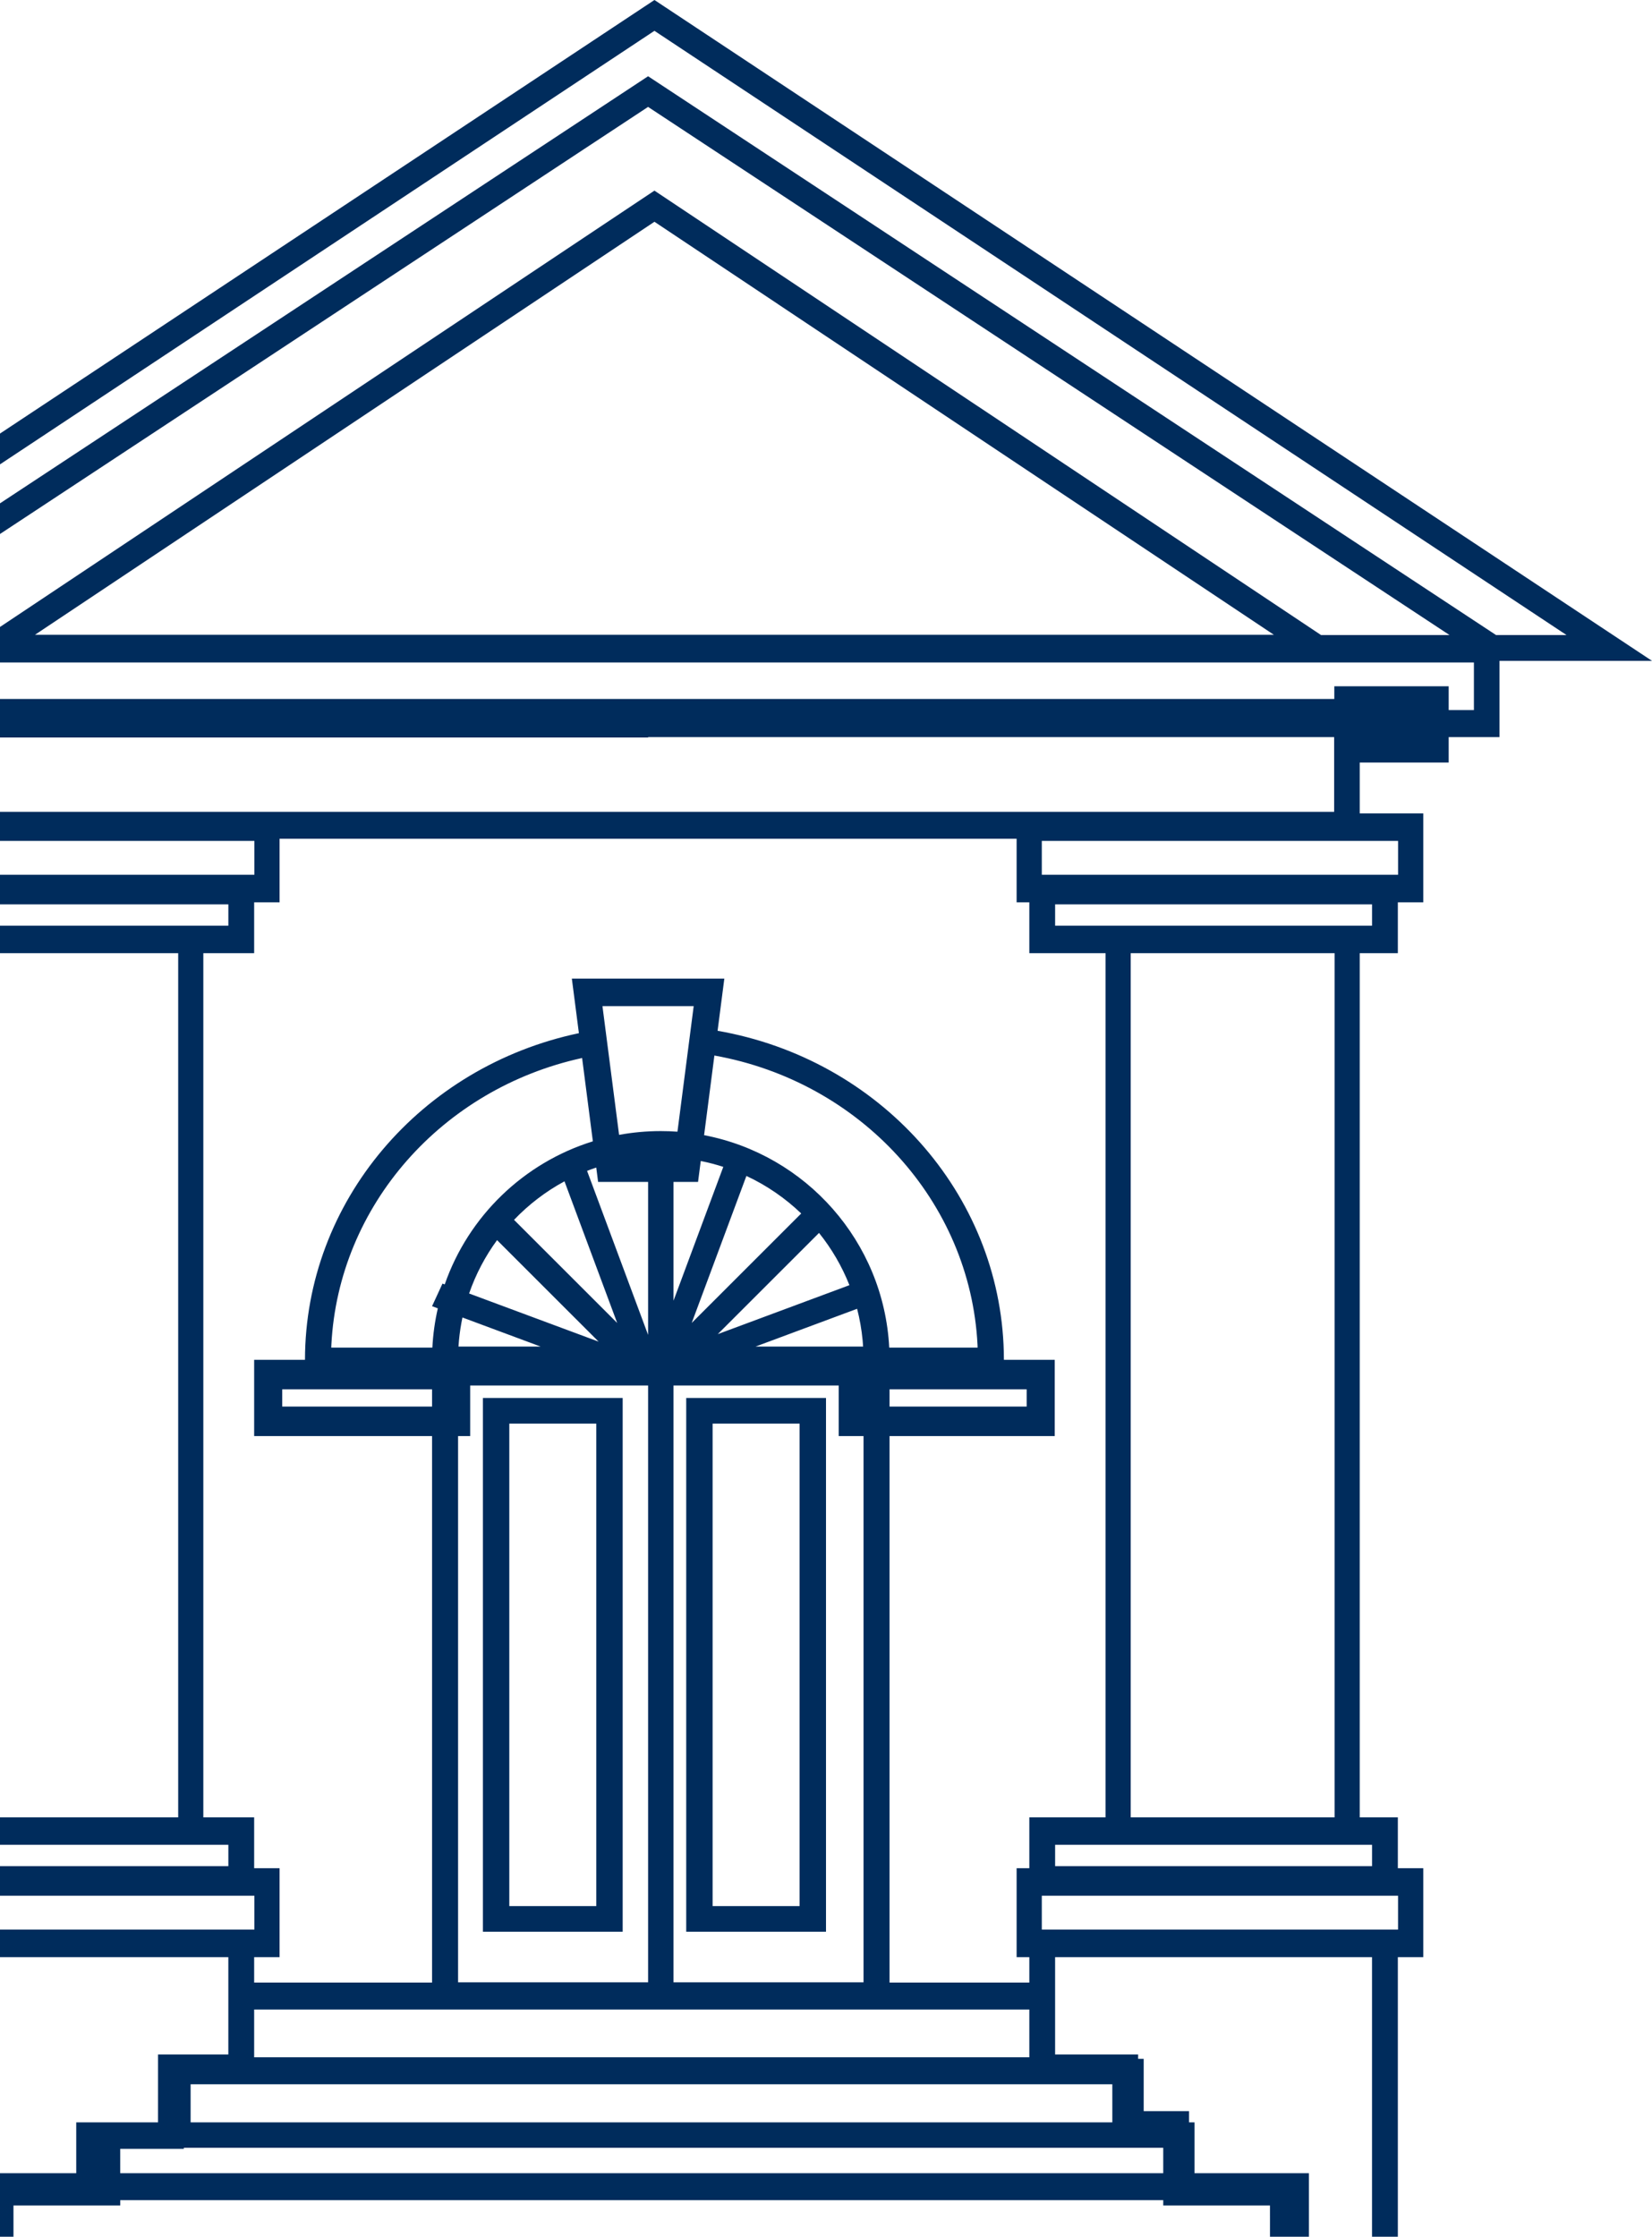 <svg width="130" height="176" viewBox="0 0 130 176" fill="none" xmlns="http://www.w3.org/2000/svg">
<path fill-rule="evenodd" clip-rule="evenodd" d="M130 52L51.5 0L-27 52H-48L-47.737 54.003H-48L-47.741 55.997H-47.474L-47.211 58H-45V69V73V91.366C-50.471 95.055 -54 101.184 -54 108.029V109H-45V147H-48V153H-45V186H-8H51H111V178H110V154H112V147H110V143H107V75H110V71H112V64H107V60H114V58H118V52H130ZM-0.954 49.969H-12.067L50.999 8.412L114.066 49.969H103.954L51.5 15L-0.954 49.969ZM117.727 49.969L51 6L-15.727 49.969H-20.275L51.499 2.425L123.274 49.969H117.727ZM-47.474 55.997H-45V55H-40V54.003H-47.737L-47.474 55.997ZM114 55.873V54H105V55H-1V54H-10V55H-13V52.127H115.986V55.873H114ZM-16 54.003H-17V55H-16V54.003ZM51 58V58.031H-1V60H-1.987V63.879H104.987V58H51ZM-42.957 153V183.969H-8V179H-9V168H-31V165.584H-9V164.416H-31V162H-9V154H-10V147H-9V143H-4V113H-20V147H-17V153H-42.957ZM-42.957 149.191H-19.011V150.809H-42.957V149.191ZM-45 149.191V150.809H-45.989V149.191H-45ZM-20 107H-14.039L-14.04 106.975C-14.533 98.593 -20.876 91.598 -29.362 90.008L-29.698 89.95L-30.084 93.245C-24.337 94.428 -20 99.75 -20 106.138V107ZM-12.027 107C-12.52 97.51 -19.792 89.6 -29.471 88.016L-29 84H-38L-37.508 88.199C-39.442 88.608 -41.271 89.271 -42.957 90.15V73H-9V75H-4V107H-12.027ZM-42.957 92.391C-41.234 91.364 -39.324 90.594 -37.28 90.139L-36.848 93.819C-39.372 94.804 -41.507 96.616 -42.957 98.939V92.391ZM-32.5 93C-32.33 93 -32.161 93.004 -31.993 93.011L-31.191 86.172H-35.812L-34.981 93.261C-34.321 93.121 -33.643 93.035 -32.95 93.008L-32.5 93ZM-42.957 104.811C-42.502 100.809 -40.015 97.454 -36.6 95.937L-36.475 97H-30.525L-30.326 95.304C-25.552 96.357 -21.968 100.807 -21.968 106.138L-21.968 107H-42.957V104.811ZM-42.957 109H-21.968L-21.968 128H-42.957V109ZM-42.957 130V146.932H-21.969L-21.968 130H-42.957ZM-45 106.138V93.797C-48.886 96.865 -51.47 101.381 -51.921 106.442L-51.966 107.059H-45V106.138ZM-4 110.678V109.322H-19.022V110.678H-4ZM14.022 143H-2.022V113H-2V107H-2.022V75H14.022V143ZM-6 72.839V71.161H17.97V72.839H-6ZM-10 70.776H-42.947V69.224H-10V70.776ZM-10 60H-4V62.767L-5.047 62.767L-5.047 64H-10V67H-42.957V58.031H-40V60H-31V58.031H-26V60H-17V58.031H-10V60ZM-26 54.003H-31V55H-26V54.003ZM20.018 68.832H-5.079L-5.079 67H-5.047L-5.047 66.168H20.018V68.832ZM-5.079 67H-8.018V66.168H-5.079L-5.079 67ZM22 71V66H80V71H81V75H87V143H81V147H80V154H81V156H70V113H83V107H79L78.992 106.392C78.685 93.871 69.204 83.332 56.469 81.108L57 77H45L45.555 81.296C33.112 83.919 24.01 94.538 24 107H20V113H34V156H20V154H22V147H20V143H16V75H20V71H22ZM45.807 83.25C34.789 85.657 26.642 94.853 26.077 105.802L26.066 106.04H34.024C34.078 104.982 34.224 103.949 34.454 102.948L34 102.779L34.82 101L34.996 101.066C36.865 95.703 41.205 91.496 46.654 89.806L45.807 83.25ZM53.311 89.047C52.878 89.016 52.441 89 52 89C50.879 89 49.782 89.102 48.717 89.298L47.409 79.168H54.588L53.311 89.047ZM53 93H54.931L55.144 91.354C55.748 91.474 56.34 91.629 56.918 91.816L53 102.348V93ZM46.92 91.869L47.066 93H51V105.037L46.198 92.131C46.436 92.038 46.677 91.951 46.92 91.869ZM55.407 89.322L56.217 83.055C67.728 85.118 76.341 94.531 76.923 105.802L76.932 106.04H69.976C69.546 97.695 63.421 90.855 55.407 89.322ZM36.391 103.668C36.267 104.258 36.175 104.86 36.117 105.472L36.08 105.954H42.538L36.391 103.668ZM47.108 105.569L39.115 97.58C38.185 98.85 37.439 100.263 36.915 101.779L47.108 105.569ZM66 113V109.021H53V155.979H67.953V113H66ZM51 155.979V109.021H37V113H36.047V155.979H51ZM80.791 110.678H70V109.322H80.791V110.678ZM34 109.322V110.678H22.209V109.322H34ZM-6.972 154V177.03H-1V171H6V167H12.436L12.437 161.657L17.968 161.656V154H-6.972ZM107.968 154H83.029V161.656L89.563 161.657L89.562 162H90V166.114L93.569 166.115L93.569 167H94V171H103V177.03H107.968V154ZM1.061 176.879H99.938L99.937 173.542L91.539 173.542L91.539 173.121H9.461L9.461 173.542L1.06 173.542L1.061 176.879ZM9.46 171H91.538L91.538 169H90H14.468L14.468 169.084L9.459 169.084L9.46 171ZM20 161.878H81V158.121H20V161.878ZM87.532 167L87.531 164H83H18H15V167H87.532ZM108.992 180.121V183.879H-5.996V180.121H108.992ZM88.978 75H105.022V143H88.978V75ZM107.97 71.161V72.839H83.03V71.161H107.97ZM110.018 68.832V66.168H81.982V68.832H110.018ZM107.97 145.161V146.839H83.03V145.161H107.97ZM110.016 151.831V149.169H81.982V151.831H110.016ZM17.97 146.839V145.161H-6.97V146.839H17.97ZM20.018 149.169V151.831H-8.018V149.169H20.018ZM58.736 92.53L54.433 104.097L63.05 95.484C61.791 94.278 60.336 93.275 58.736 92.53ZM64.451 97.014L56.483 104.978L66.843 101.125C66.252 99.631 65.441 98.248 64.451 97.014ZM67.919 105.954H59.46L67.448 102.983C67.656 103.79 67.803 104.621 67.883 105.472L67.919 105.954ZM40.451 95.985C41.603 94.779 42.942 93.752 44.421 92.953L48.568 104.098L40.451 95.985ZM49 110H38V152H49V110ZM46.922 112.017V149.983H40.078V112.017H46.922ZM54 110H65V152H54V110ZM62.922 149.983V112.017H56.078V149.983H62.922ZM100.247 49.949L51.499 17.45L2.751 49.949H100.247Z" fill="#002C5C"/>
</svg>
